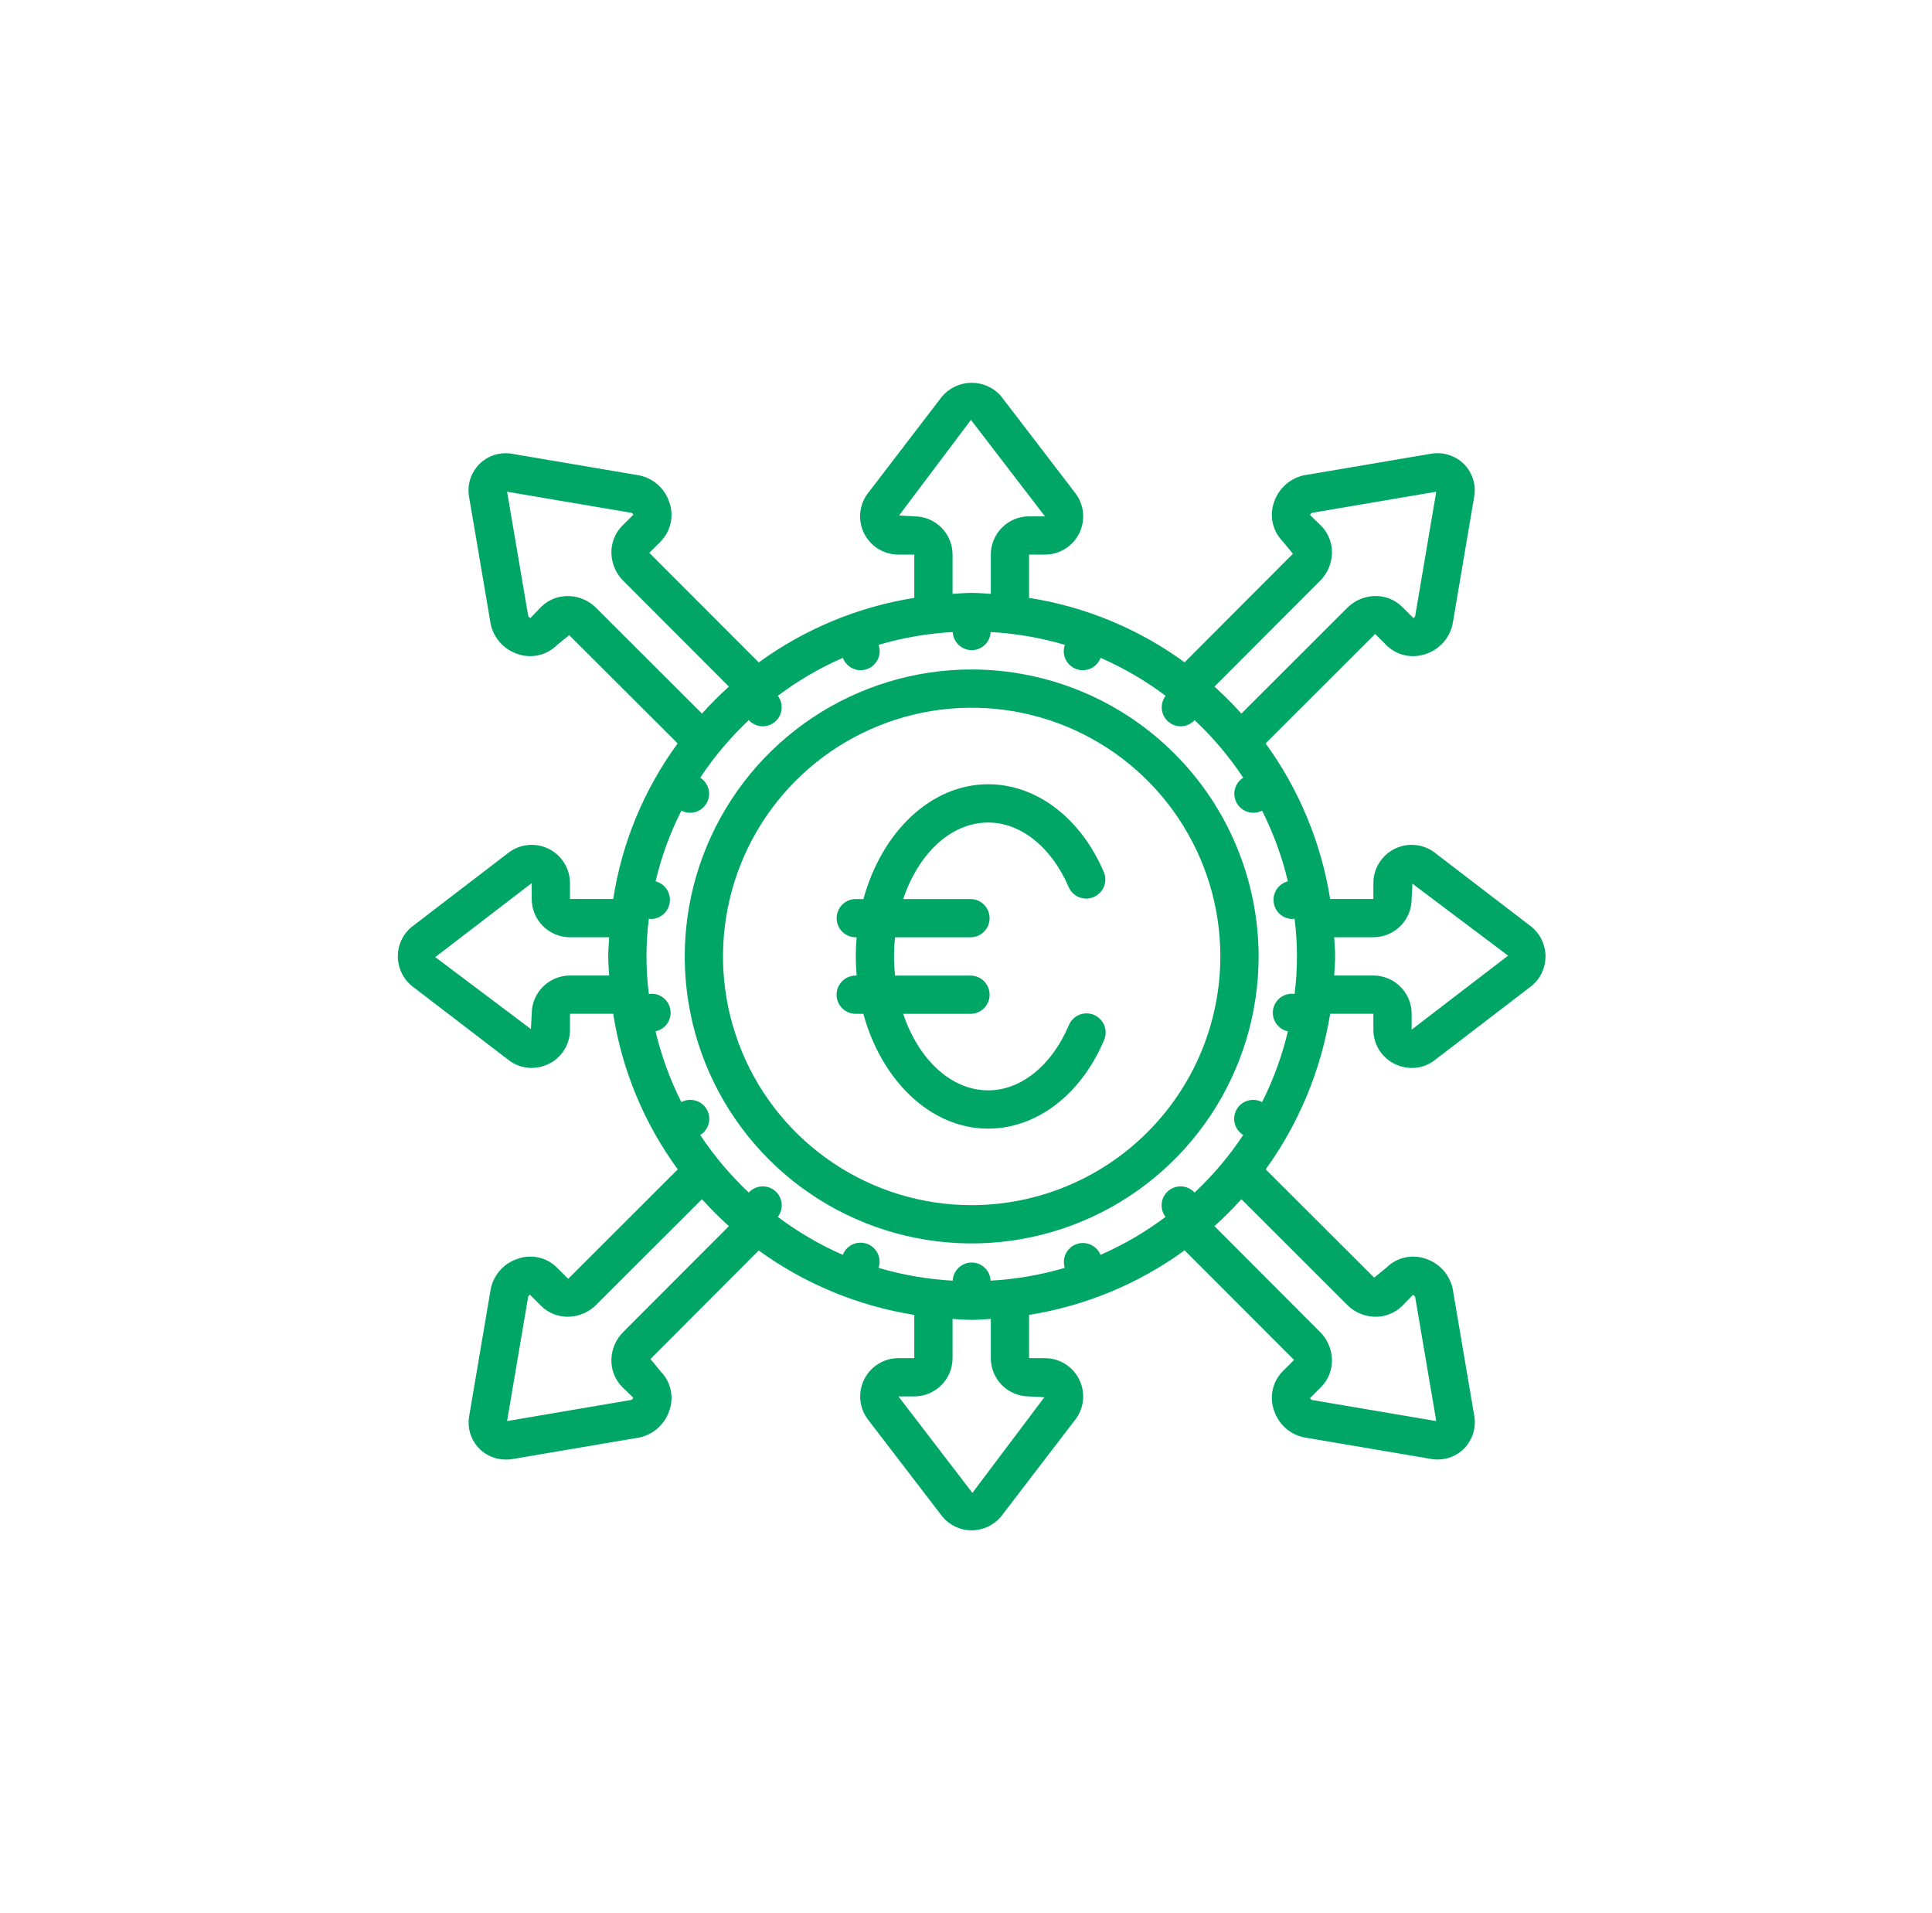<svg width="101" height="100" viewBox="0 0 101 100" fill="none" xmlns="http://www.w3.org/2000/svg">
<path d="M50.797 34.992C47.83 34.992 44.93 35.872 42.463 37.52C39.997 39.168 38.074 41.511 36.939 44.252C35.803 46.993 35.506 50.009 36.085 52.919C36.664 55.828 38.093 58.501 40.19 60.599C42.288 62.697 44.961 64.125 47.87 64.704C50.78 65.283 53.796 64.986 56.537 63.85C59.278 62.715 61.621 60.792 63.269 58.326C64.917 55.859 65.797 52.959 65.797 49.992C65.792 46.015 64.211 42.203 61.398 39.391C58.586 36.578 54.774 34.997 50.797 34.992V34.992ZM50.797 62.992C48.226 62.992 45.712 62.23 43.575 60.801C41.437 59.373 39.77 57.343 38.786 54.967C37.803 52.592 37.545 49.978 38.047 47.456C38.548 44.934 39.786 42.618 41.605 40.8C43.423 38.982 45.739 37.744 48.261 37.242C50.782 36.74 53.396 36.998 55.772 37.982C58.147 38.966 60.178 40.632 61.606 42.77C63.035 44.908 63.797 47.421 63.797 49.992C63.793 53.439 62.422 56.743 59.985 59.18C57.548 61.617 54.243 62.988 50.797 62.992V62.992Z" fill="#00A665"/>
<path d="M75.091 44.634C74.8 44.387 74.445 44.228 74.066 44.177C73.688 44.126 73.303 44.184 72.957 44.344C72.611 44.504 72.318 44.76 72.112 45.081C71.906 45.403 71.797 45.776 71.797 46.158V46.989H69.537C69.069 44.051 67.913 41.265 66.163 38.859L71.891 33.137L72.481 33.727C72.748 33.99 73.084 34.172 73.45 34.252C73.816 34.332 74.198 34.306 74.55 34.178C74.922 34.054 75.252 33.828 75.502 33.526C75.752 33.223 75.912 32.857 75.964 32.468L77.079 25.889C77.119 25.592 77.09 25.29 76.995 25.007C76.9 24.723 76.74 24.465 76.529 24.253C76.31 24.038 76.045 23.878 75.754 23.783C75.462 23.689 75.153 23.663 74.85 23.709L68.374 24.809C67.975 24.854 67.597 25.012 67.285 25.264C66.972 25.515 66.738 25.851 66.609 26.231C66.48 26.583 66.454 26.965 66.534 27.331C66.614 27.697 66.796 28.033 67.06 28.3L67.589 28.947L61.928 34.618C59.523 32.865 56.736 31.711 53.797 31.25V28.989H54.627C55.005 28.989 55.374 28.882 55.694 28.68C56.013 28.479 56.269 28.191 56.431 27.85C56.594 27.509 56.657 27.129 56.612 26.754C56.568 26.379 56.418 26.024 56.181 25.731L52.318 20.689C52.124 20.471 51.885 20.298 51.618 20.18C51.352 20.063 51.063 20.004 50.771 20.008C50.48 20.012 50.193 20.078 49.929 20.203C49.665 20.327 49.431 20.506 49.243 20.729L45.444 25.689C45.195 25.98 45.035 26.336 44.983 26.715C44.93 27.093 44.987 27.48 45.148 27.827C45.308 28.174 45.565 28.468 45.887 28.674C46.21 28.88 46.584 28.989 46.967 28.989H47.797V31.25C44.858 31.718 42.072 32.874 39.666 34.624L33.944 28.896L34.534 28.306C34.797 28.039 34.98 27.703 35.06 27.337C35.139 26.971 35.114 26.589 34.985 26.237C34.861 25.865 34.635 25.535 34.333 25.285C34.03 25.035 33.664 24.875 33.275 24.823L26.697 23.707C26.397 23.666 26.091 23.695 25.804 23.793C25.517 23.892 25.257 24.056 25.046 24.272C24.834 24.489 24.675 24.752 24.584 25.041C24.492 25.33 24.469 25.637 24.517 25.936L25.617 32.412C25.662 32.811 25.82 33.188 26.072 33.501C26.323 33.813 26.659 34.048 27.039 34.177C27.391 34.305 27.773 34.331 28.139 34.251C28.505 34.171 28.841 33.989 29.108 33.726L29.755 33.197L35.426 38.858C33.668 41.26 32.513 44.048 32.058 46.989H29.797V46.159C29.797 45.781 29.69 45.411 29.488 45.092C29.287 44.773 28.999 44.517 28.658 44.355C28.317 44.192 27.937 44.129 27.562 44.173C27.187 44.218 26.832 44.367 26.539 44.605L21.497 48.467C21.277 48.654 21.1 48.888 20.979 49.151C20.858 49.413 20.796 49.7 20.797 49.989C20.799 50.287 20.866 50.581 20.995 50.849C21.123 51.118 21.31 51.355 21.541 51.543L26.504 55.343C26.863 55.649 27.32 55.818 27.792 55.819C28.086 55.818 28.376 55.754 28.642 55.63C28.988 55.471 29.282 55.216 29.487 54.894C29.692 54.573 29.799 54.199 29.797 53.818V52.989H32.057C32.517 55.93 33.674 58.718 35.432 61.121L29.704 66.842L29.114 66.252C28.847 65.988 28.511 65.806 28.145 65.726C27.779 65.646 27.397 65.672 27.045 65.801C26.673 65.925 26.343 66.151 26.093 66.453C25.843 66.755 25.683 67.122 25.631 67.511L24.515 74.089C24.476 74.365 24.497 74.646 24.578 74.913C24.658 75.18 24.795 75.427 24.979 75.636C25.163 75.845 25.391 76.011 25.646 76.124C25.901 76.237 26.177 76.293 26.456 76.289C26.552 76.289 26.648 76.283 26.744 76.271L33.22 75.171C33.619 75.126 33.996 74.968 34.309 74.716C34.621 74.464 34.856 74.129 34.985 73.749C35.114 73.397 35.139 73.015 35.06 72.649C34.98 72.283 34.797 71.947 34.534 71.68L34.005 71.033L39.666 65.362C42.074 67.108 44.86 68.261 47.797 68.728V70.989H46.967C46.59 70.989 46.22 71.096 45.901 71.298C45.582 71.499 45.326 71.787 45.163 72.128C45.001 72.468 44.938 72.848 44.982 73.223C45.026 73.598 45.176 73.952 45.413 74.246L49.276 79.286C49.463 79.507 49.696 79.684 49.959 79.805C50.221 79.927 50.508 79.989 50.797 79.989C51.095 79.987 51.389 79.919 51.657 79.791C51.926 79.662 52.163 79.475 52.351 79.244L56.151 74.282C56.397 73.991 56.556 73.635 56.607 73.258C56.658 72.88 56.6 72.495 56.44 72.149C56.28 71.803 56.024 71.51 55.703 71.304C55.382 71.099 55.008 70.989 54.627 70.989H53.797V68.728C56.735 68.26 59.522 67.104 61.928 65.354L67.65 71.082L67.06 71.672C66.796 71.939 66.614 72.275 66.534 72.641C66.454 73.007 66.48 73.389 66.609 73.741C66.733 74.113 66.959 74.443 67.261 74.693C67.563 74.943 67.93 75.103 68.319 75.155L74.897 76.271C74.982 76.282 75.068 76.287 75.154 76.287C75.41 76.288 75.663 76.239 75.9 76.142C76.137 76.045 76.352 75.902 76.533 75.721C76.748 75.503 76.909 75.237 77.003 74.946C77.098 74.654 77.123 74.345 77.077 74.042L75.977 67.566C75.932 67.167 75.774 66.789 75.522 66.477C75.27 66.164 74.935 65.93 74.555 65.801C74.203 65.672 73.821 65.646 73.455 65.726C73.088 65.806 72.752 65.988 72.486 66.252L71.839 66.781L66.168 61.12C67.909 58.709 69.062 55.925 69.537 52.989H71.797V53.819C71.795 54.2 71.903 54.574 72.108 54.895C72.313 55.216 72.607 55.471 72.954 55.63C73.223 55.755 73.517 55.821 73.814 55.821C74.267 55.823 74.707 55.664 75.055 55.373L80.097 51.509C80.317 51.321 80.493 51.088 80.614 50.826C80.735 50.563 80.797 50.278 80.797 49.989C80.795 49.691 80.728 49.397 80.599 49.128C80.471 48.86 80.284 48.623 80.053 48.435L75.091 44.634ZM62.448 62.334C62.276 62.145 62.037 62.03 61.782 62.013C61.528 61.996 61.276 62.078 61.08 62.242C60.884 62.406 60.76 62.64 60.732 62.894C60.704 63.148 60.776 63.403 60.932 63.605C59.879 64.396 58.738 65.062 57.532 65.59C57.435 65.352 57.25 65.16 57.014 65.056C56.779 64.951 56.513 64.942 56.271 65.03C56.029 65.118 55.831 65.296 55.718 65.527C55.605 65.758 55.586 66.024 55.665 66.269C54.402 66.642 53.1 66.866 51.786 66.938C51.774 66.683 51.665 66.442 51.481 66.266C51.296 66.09 51.051 65.991 50.796 65.991C50.541 65.991 50.295 66.09 50.111 66.266C49.927 66.442 49.817 66.683 49.806 66.938C48.491 66.866 47.19 66.642 45.927 66.269C46.012 66.023 45.996 65.753 45.884 65.518C45.772 65.283 45.572 65.102 45.328 65.013C45.083 64.924 44.813 64.934 44.576 65.042C44.339 65.15 44.154 65.347 44.061 65.59C42.855 65.062 41.714 64.396 40.661 63.605C40.817 63.403 40.888 63.148 40.861 62.894C40.833 62.64 40.708 62.406 40.513 62.242C40.317 62.078 40.065 61.996 39.81 62.013C39.555 62.03 39.317 62.145 39.145 62.334C38.185 61.432 37.333 60.422 36.605 59.325C36.825 59.19 36.984 58.975 37.048 58.725C37.112 58.475 37.076 58.21 36.948 57.987C36.82 57.763 36.609 57.598 36.361 57.527C36.113 57.456 35.847 57.484 35.62 57.606C35.027 56.43 34.574 55.188 34.27 53.906C34.522 53.853 34.744 53.703 34.889 53.49C35.033 53.276 35.088 53.014 35.042 52.76C34.997 52.506 34.854 52.28 34.645 52.129C34.435 51.979 34.175 51.916 33.92 51.954C33.755 50.648 33.755 49.327 33.92 48.022C33.965 48.029 34.01 48.033 34.056 48.034C34.296 48.026 34.526 47.931 34.702 47.768C34.879 47.604 34.99 47.382 35.016 47.143C35.042 46.904 34.981 46.663 34.844 46.465C34.708 46.268 34.504 46.126 34.271 46.066C34.575 44.786 35.028 43.546 35.62 42.371C35.847 42.489 36.112 42.514 36.358 42.442C36.603 42.37 36.812 42.205 36.939 41.983C37.066 41.761 37.103 41.498 37.041 41.249C36.979 41 36.823 40.785 36.606 40.649C37.334 39.551 38.187 38.541 39.147 37.639C39.318 37.828 39.557 37.944 39.812 37.961C40.067 37.977 40.318 37.894 40.513 37.729C40.707 37.564 40.831 37.332 40.859 37.079C40.886 36.825 40.816 36.572 40.662 36.369C41.715 35.578 42.855 34.912 44.062 34.385C44.154 34.63 44.339 34.83 44.577 34.939C44.815 35.049 45.087 35.06 45.333 34.971C45.579 34.881 45.78 34.698 45.892 34.461C46.004 34.224 46.017 33.952 45.93 33.705C47.193 33.332 48.494 33.108 49.809 33.036C49.82 33.291 49.93 33.531 50.114 33.708C50.298 33.884 50.544 33.982 50.799 33.982C51.054 33.982 51.299 33.884 51.484 33.708C51.668 33.531 51.777 33.291 51.789 33.036C53.103 33.108 54.405 33.332 55.668 33.705C55.581 33.952 55.594 34.224 55.706 34.461C55.818 34.698 56.019 34.881 56.265 34.971C56.511 35.06 56.783 35.049 57.021 34.939C57.259 34.83 57.444 34.63 57.536 34.385C58.742 34.912 59.883 35.578 60.936 36.369C60.782 36.572 60.712 36.825 60.739 37.079C60.767 37.332 60.891 37.564 61.085 37.729C61.28 37.894 61.531 37.977 61.786 37.961C62.041 37.944 62.28 37.828 62.451 37.639C63.411 38.541 64.264 39.551 64.992 40.649C64.775 40.785 64.619 41 64.557 41.249C64.495 41.498 64.531 41.761 64.659 41.983C64.786 42.205 64.994 42.37 65.24 42.442C65.486 42.514 65.75 42.489 65.978 42.371C66.57 43.546 67.023 44.786 67.327 46.066C67.094 46.126 66.89 46.268 66.753 46.465C66.616 46.663 66.555 46.904 66.582 47.143C66.608 47.382 66.719 47.604 66.896 47.768C67.072 47.931 67.301 48.026 67.542 48.034C67.587 48.033 67.633 48.029 67.678 48.022C67.843 49.327 67.843 50.648 67.678 51.954C67.423 51.916 67.163 51.979 66.953 52.129C66.744 52.28 66.601 52.506 66.555 52.76C66.51 53.014 66.565 53.276 66.709 53.49C66.853 53.703 67.075 53.853 67.328 53.906C67.024 55.188 66.571 56.43 65.978 57.606C65.751 57.484 65.485 57.456 65.237 57.527C64.989 57.598 64.778 57.763 64.65 57.987C64.522 58.21 64.486 58.475 64.55 58.725C64.614 58.975 64.773 59.19 64.993 59.325C64.264 60.423 63.41 61.433 62.448 62.335V62.334ZM69.004 30.365C69.382 29.99 69.606 29.486 69.63 28.954C69.642 28.683 69.598 28.412 69.501 28.158C69.404 27.905 69.255 27.674 69.065 27.481L68.491 26.926C68.491 26.904 68.521 26.81 68.654 26.794L75.084 25.701L73.984 32.185C73.975 32.264 73.884 32.296 73.894 32.31L73.304 31.721C73.111 31.53 72.88 31.381 72.627 31.283C72.373 31.186 72.102 31.142 71.831 31.155C71.299 31.178 70.796 31.402 70.422 31.78L64.897 37.297C64.452 36.804 63.982 36.334 63.489 35.889L69.004 30.365ZM47.797 26.989L46.997 26.947L50.759 21.947L54.627 26.989H53.797C53.267 26.989 52.758 27.2 52.383 27.575C52.008 27.95 51.797 28.458 51.797 28.989V31.04C51.464 31.022 51.135 30.989 50.797 30.989C50.459 30.989 50.13 31.022 49.797 31.04V28.989C49.797 28.458 49.586 27.95 49.211 27.575C48.836 27.2 48.327 26.989 47.797 26.989V26.989ZM31.174 31.782C30.799 31.403 30.295 31.18 29.763 31.156C29.492 31.143 29.221 31.187 28.967 31.284C28.714 31.382 28.483 31.53 28.29 31.721L27.735 32.295C27.708 32.295 27.619 32.265 27.603 32.132L26.51 25.702L32.994 26.802C33.073 26.811 33.102 26.907 33.119 26.892L32.53 27.482C32.339 27.675 32.19 27.906 32.093 28.159C31.995 28.413 31.951 28.684 31.964 28.955C31.988 29.486 32.211 29.99 32.589 30.364L38.105 35.889C37.612 36.334 37.142 36.804 36.697 37.297L31.174 31.782ZM29.797 50.989C29.267 50.989 28.758 51.2 28.383 51.575C28.008 51.95 27.797 52.458 27.797 52.989L27.755 53.789L22.755 50.027L27.797 46.158V46.989C27.797 47.519 28.008 48.028 28.383 48.403C28.758 48.778 29.267 48.989 29.797 48.989H31.847C31.829 49.322 31.796 49.652 31.796 49.989C31.796 50.326 31.829 50.655 31.847 50.989H29.797ZM32.589 69.613C32.21 69.988 31.987 70.492 31.963 71.024C31.951 71.295 31.994 71.566 32.092 71.819C32.189 72.073 32.337 72.303 32.528 72.497L33.102 73.052C33.102 73.074 33.072 73.168 32.939 73.184L26.509 74.277L27.609 67.793C27.618 67.714 27.709 67.682 27.699 67.668L28.289 68.257C28.482 68.448 28.713 68.596 28.966 68.694C29.22 68.791 29.491 68.835 29.762 68.823C30.294 68.799 30.797 68.576 31.171 68.198L36.697 62.681C37.142 63.174 37.612 63.644 38.105 64.089L32.589 69.613ZM53.797 72.989L54.597 73.031L50.835 78.031L46.967 72.989H47.797C48.327 72.989 48.836 72.778 49.211 72.403C49.586 72.028 49.797 71.519 49.797 70.989V68.938C50.13 68.956 50.459 68.989 50.797 68.989C51.135 68.989 51.464 68.956 51.797 68.938V70.989C51.797 71.519 52.008 72.028 52.383 72.403C52.758 72.778 53.267 72.989 53.797 72.989ZM70.42 68.198C70.795 68.576 71.299 68.8 71.831 68.824C72.102 68.836 72.373 68.792 72.626 68.695C72.88 68.598 73.11 68.449 73.304 68.259L73.859 67.685C73.896 67.693 73.929 67.714 73.953 67.744C73.977 67.773 73.99 67.81 73.991 67.848L75.084 74.278L68.6 73.178C68.522 73.169 68.5 73.069 68.475 73.088L69.064 72.498C69.255 72.305 69.404 72.074 69.501 71.821C69.598 71.567 69.642 71.296 69.63 71.025C69.606 70.493 69.383 69.99 69.005 69.616L63.489 64.089C63.982 63.644 64.452 63.174 64.897 62.681L70.42 68.198ZM73.797 53.818V52.989C73.797 52.458 73.586 51.95 73.211 51.575C72.836 51.2 72.327 50.989 71.797 50.989H69.747C69.765 50.656 69.798 50.327 69.798 49.989C69.798 49.651 69.765 49.321 69.747 48.989H71.797C72.327 48.989 72.836 48.778 73.211 48.403C73.586 48.028 73.797 47.519 73.797 46.989L73.839 46.189L78.839 49.951L73.797 53.818Z" fill="#00A665"/>
<path d="M51.662 42.992C53.371 42.992 54.984 44.292 55.874 46.383C55.983 46.62 56.179 46.806 56.422 46.9C56.665 46.994 56.935 46.99 57.175 46.888C57.415 46.786 57.605 46.594 57.706 46.354C57.807 46.114 57.81 45.844 57.714 45.601C56.506 42.758 54.187 40.992 51.662 40.992C48.653 40.992 46.092 43.502 45.138 46.992H44.738C44.473 46.992 44.219 47.097 44.031 47.285C43.844 47.473 43.738 47.727 43.738 47.992C43.738 48.257 43.844 48.512 44.031 48.699C44.219 48.887 44.473 48.992 44.738 48.992H44.783C44.755 49.321 44.738 49.654 44.738 49.992C44.738 50.33 44.755 50.663 44.783 50.992H44.734C44.469 50.992 44.215 51.097 44.027 51.285C43.84 51.473 43.734 51.727 43.734 51.992C43.734 52.257 43.84 52.512 44.027 52.699C44.215 52.887 44.469 52.992 44.734 52.992H45.134C46.088 56.482 48.649 58.992 51.658 58.992C54.183 58.992 56.502 57.226 57.71 54.383C57.766 54.262 57.797 54.13 57.8 53.997C57.804 53.863 57.782 53.73 57.733 53.606C57.685 53.481 57.612 53.368 57.519 53.272C57.426 53.176 57.315 53.099 57.192 53.047C57.069 52.995 56.937 52.968 56.803 52.968C56.67 52.967 56.538 52.994 56.414 53.045C56.291 53.097 56.179 53.173 56.086 53.268C55.993 53.364 55.919 53.477 55.87 53.601C54.984 55.692 53.371 56.992 51.662 56.992C49.701 56.992 48.009 55.353 47.216 52.992H50.734C51 52.992 51.254 52.887 51.441 52.699C51.629 52.512 51.734 52.257 51.734 51.992C51.734 51.727 51.629 51.473 51.441 51.285C51.254 51.097 51 50.992 50.734 50.992H46.794C46.72 50.328 46.72 49.657 46.794 48.992H50.734C51 48.992 51.254 48.887 51.441 48.699C51.629 48.512 51.734 48.257 51.734 47.992C51.734 47.727 51.629 47.473 51.441 47.285C51.254 47.097 51 46.992 50.734 46.992H47.216C48.009 44.631 49.701 42.992 51.662 42.992Z" fill="#00A665"/>
</svg>
